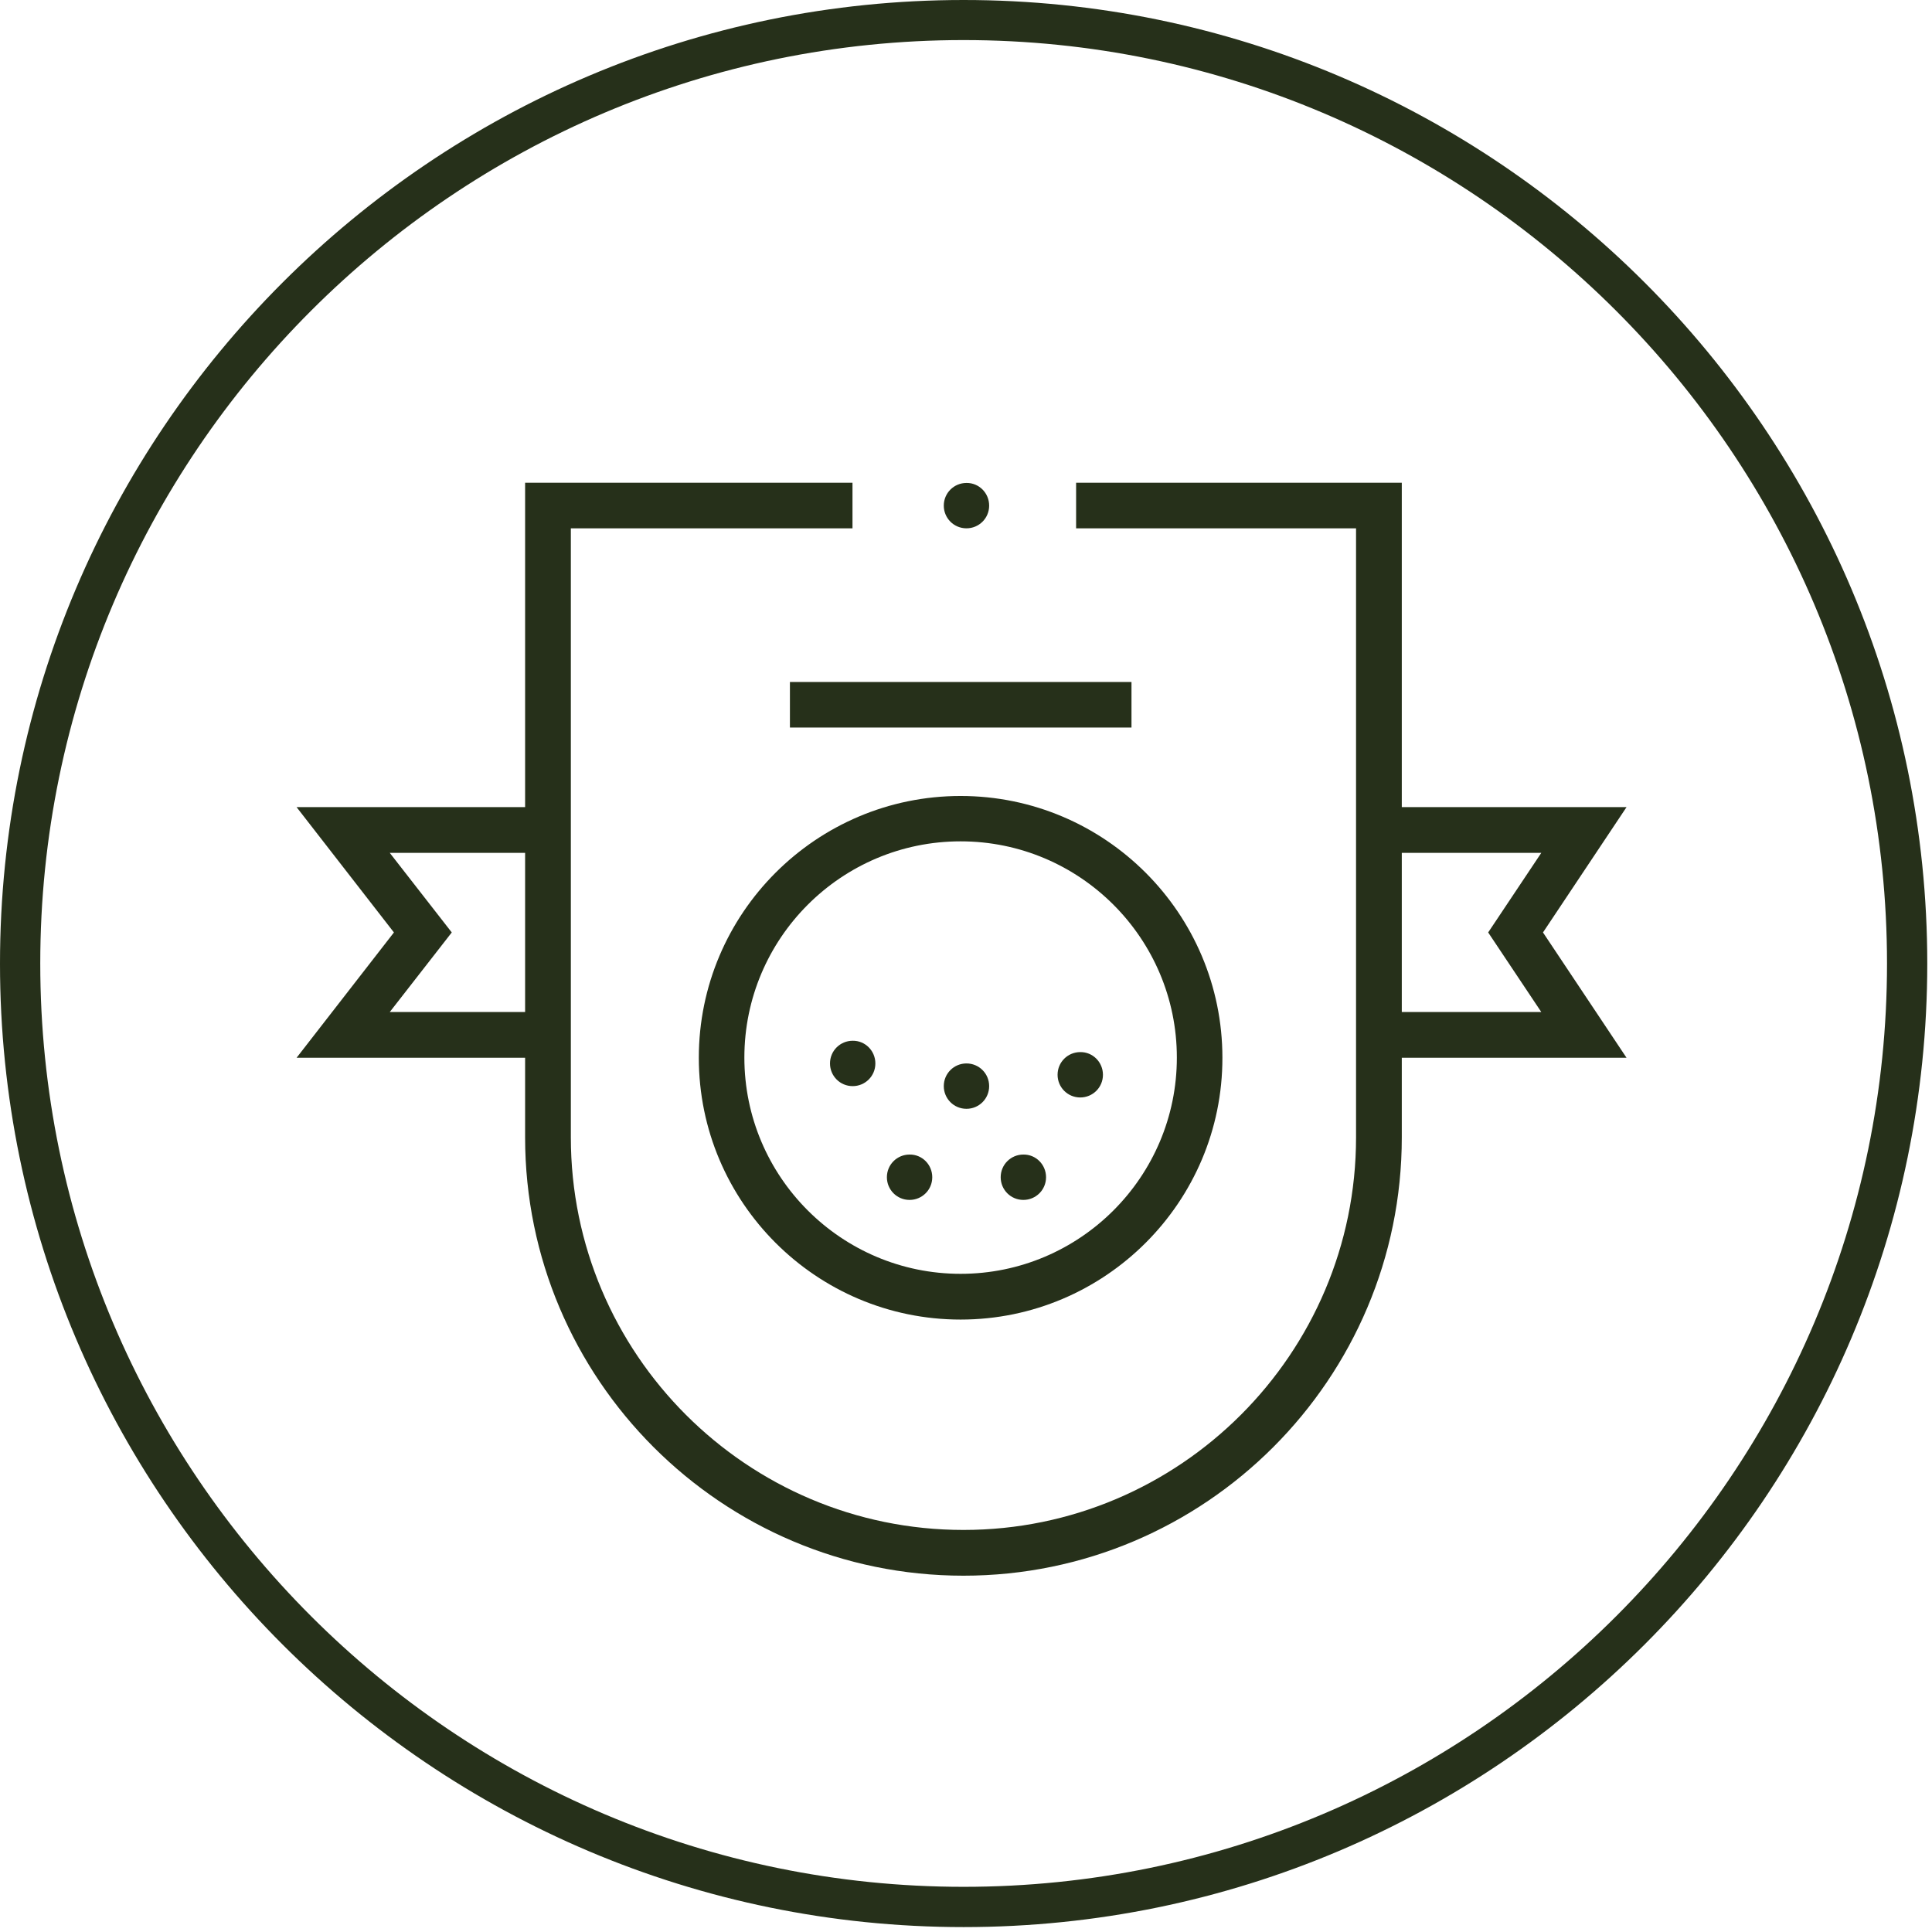 <?xml version="1.0" encoding="utf-8"?>
<!-- Generator: Adobe Illustrator 24.0.3, SVG Export Plug-In . SVG Version: 6.00 Build 0)  -->
<svg version="1.1" id="Layer_1" xmlns="http://www.w3.org/2000/svg" xmlns:xlink="http://www.w3.org/1999/xlink" x="0px" y="0px"
	 viewBox="0 0 102.21 102.21" style="enable-background:new 0 0 102.21 102.21;" xml:space="preserve">
<style type="text/css">
	.st0{fill:#26301A;}
</style>
<g>
	<g>
		<path class="st0" d="M52.33,26.75c0,0.67-0.54,1.2-1.2,1.2c-0.67,0-1.2-0.54-1.2-1.2c0-0.67,0.54-1.2,1.2-1.2
			C51.79,25.54,52.33,26.08,52.33,26.75"/>
	</g>
	<g>
		<g>
			<path class="st0" d="M50.98,101.95C22.87,101.95,0,79.08,0,50.98C0,22.87,22.87,0,50.98,0c28.11,0,50.98,22.87,50.98,50.98
				C101.95,79.08,79.08,101.95,50.98,101.95 M50.98,2.12c-26.94,0-48.85,21.91-48.85,48.85c0,26.94,21.91,48.85,48.85,48.85
				c26.94,0,48.85-21.91,48.85-48.85C99.83,24.04,77.91,2.12,50.98,2.12"/>
		</g>
		<g>
			<path class="st0" d="M50.97,83.36c-12.79,0-23.19-10.4-23.19-23.19V25.54H45.1v2.41H30.2v32.22c0,11.46,9.32,20.77,20.77,20.77
				s20.77-9.32,20.77-20.77V27.95H56.93v-2.41h17.23v34.63C74.16,72.95,63.76,83.36,50.97,83.36z"/>
		</g>
		<g>
			<polygon class="st0" points="28.99,55.96 15.69,55.96 20.84,49.33 15.69,42.7 28.99,42.7 28.99,45.12 20.62,45.12 23.9,49.33 
				20.62,53.54 28.99,53.54 			"/>
		</g>
		<g>
			<polygon class="st0" points="86.05,55.96 72.96,55.96 72.96,53.54 81.54,53.54 78.73,49.33 81.54,45.12 72.96,45.12 72.96,42.7 
				86.05,42.7 81.63,49.33 			"/>
		</g>
		<g>
			<rect x="41.79" y="36.08" class="st0" width="18.07" height="2.41"/>
		</g>
		<g>
			<path class="st0" d="M50.82,69.81c-7.64,0-13.85-6.21-13.85-13.85c0-7.64,6.21-13.85,13.85-13.85c7.64,0,13.85,6.21,13.85,13.85
				C64.68,63.59,58.46,69.81,50.82,69.81z M50.82,44.51c-6.31,0-11.44,5.13-11.44,11.44s5.13,11.44,11.44,11.44
				c6.31,0,11.44-5.13,11.44-11.44S57.13,44.51,50.82,44.51z"/>
		</g>
		<g>
			<path class="st0" d="M52.33,57.46c0,0.67-0.54,1.2-1.2,1.2c-0.67,0-1.2-0.54-1.2-1.2c0-0.67,0.54-1.2,1.2-1.2
				C51.79,56.26,52.33,56.79,52.33,57.46"/>
		</g>
		<g>
			<path class="st0" d="M49.32,62.28c0,0.67-0.54,1.2-1.2,1.2c-0.67,0-1.2-0.54-1.2-1.2c0-0.67,0.54-1.2,1.2-1.2
				C48.78,61.07,49.32,61.61,49.32,62.28"/>
		</g>
		<g>
			<path class="st0" d="M55.34,62.28c0,0.67-0.54,1.2-1.2,1.2c-0.67,0-1.2-0.54-1.2-1.2c0-0.67,0.54-1.2,1.2-1.2
				C54.8,61.07,55.34,61.61,55.34,62.28"/>
		</g>
		<g>
			<path class="st0" d="M58.35,56.86c0,0.67-0.54,1.2-1.2,1.2c-0.67,0-1.2-0.54-1.2-1.2c0-0.67,0.54-1.2,1.2-1.2
				C57.81,55.65,58.35,56.19,58.35,56.86"/>
		</g>
		<g>
			<path class="st0" d="M46.31,56.26c0,0.67-0.54,1.2-1.2,1.2c-0.67,0-1.2-0.54-1.2-1.2c0-0.67,0.54-1.2,1.2-1.2
				C45.77,55.05,46.31,55.59,46.31,56.26"/>
		</g>
	</g>
</g>
<g>
</g>
<g>
</g>
<g>
</g>
<g>
</g>
<g>
</g>
<g>
</g>
<g>
</g>
<g>
</g>
<g>
</g>
<g>
</g>
<g>
</g>
<g>
</g>
<g>
</g>
<g>
</g>
<g>
</g>
</svg>
